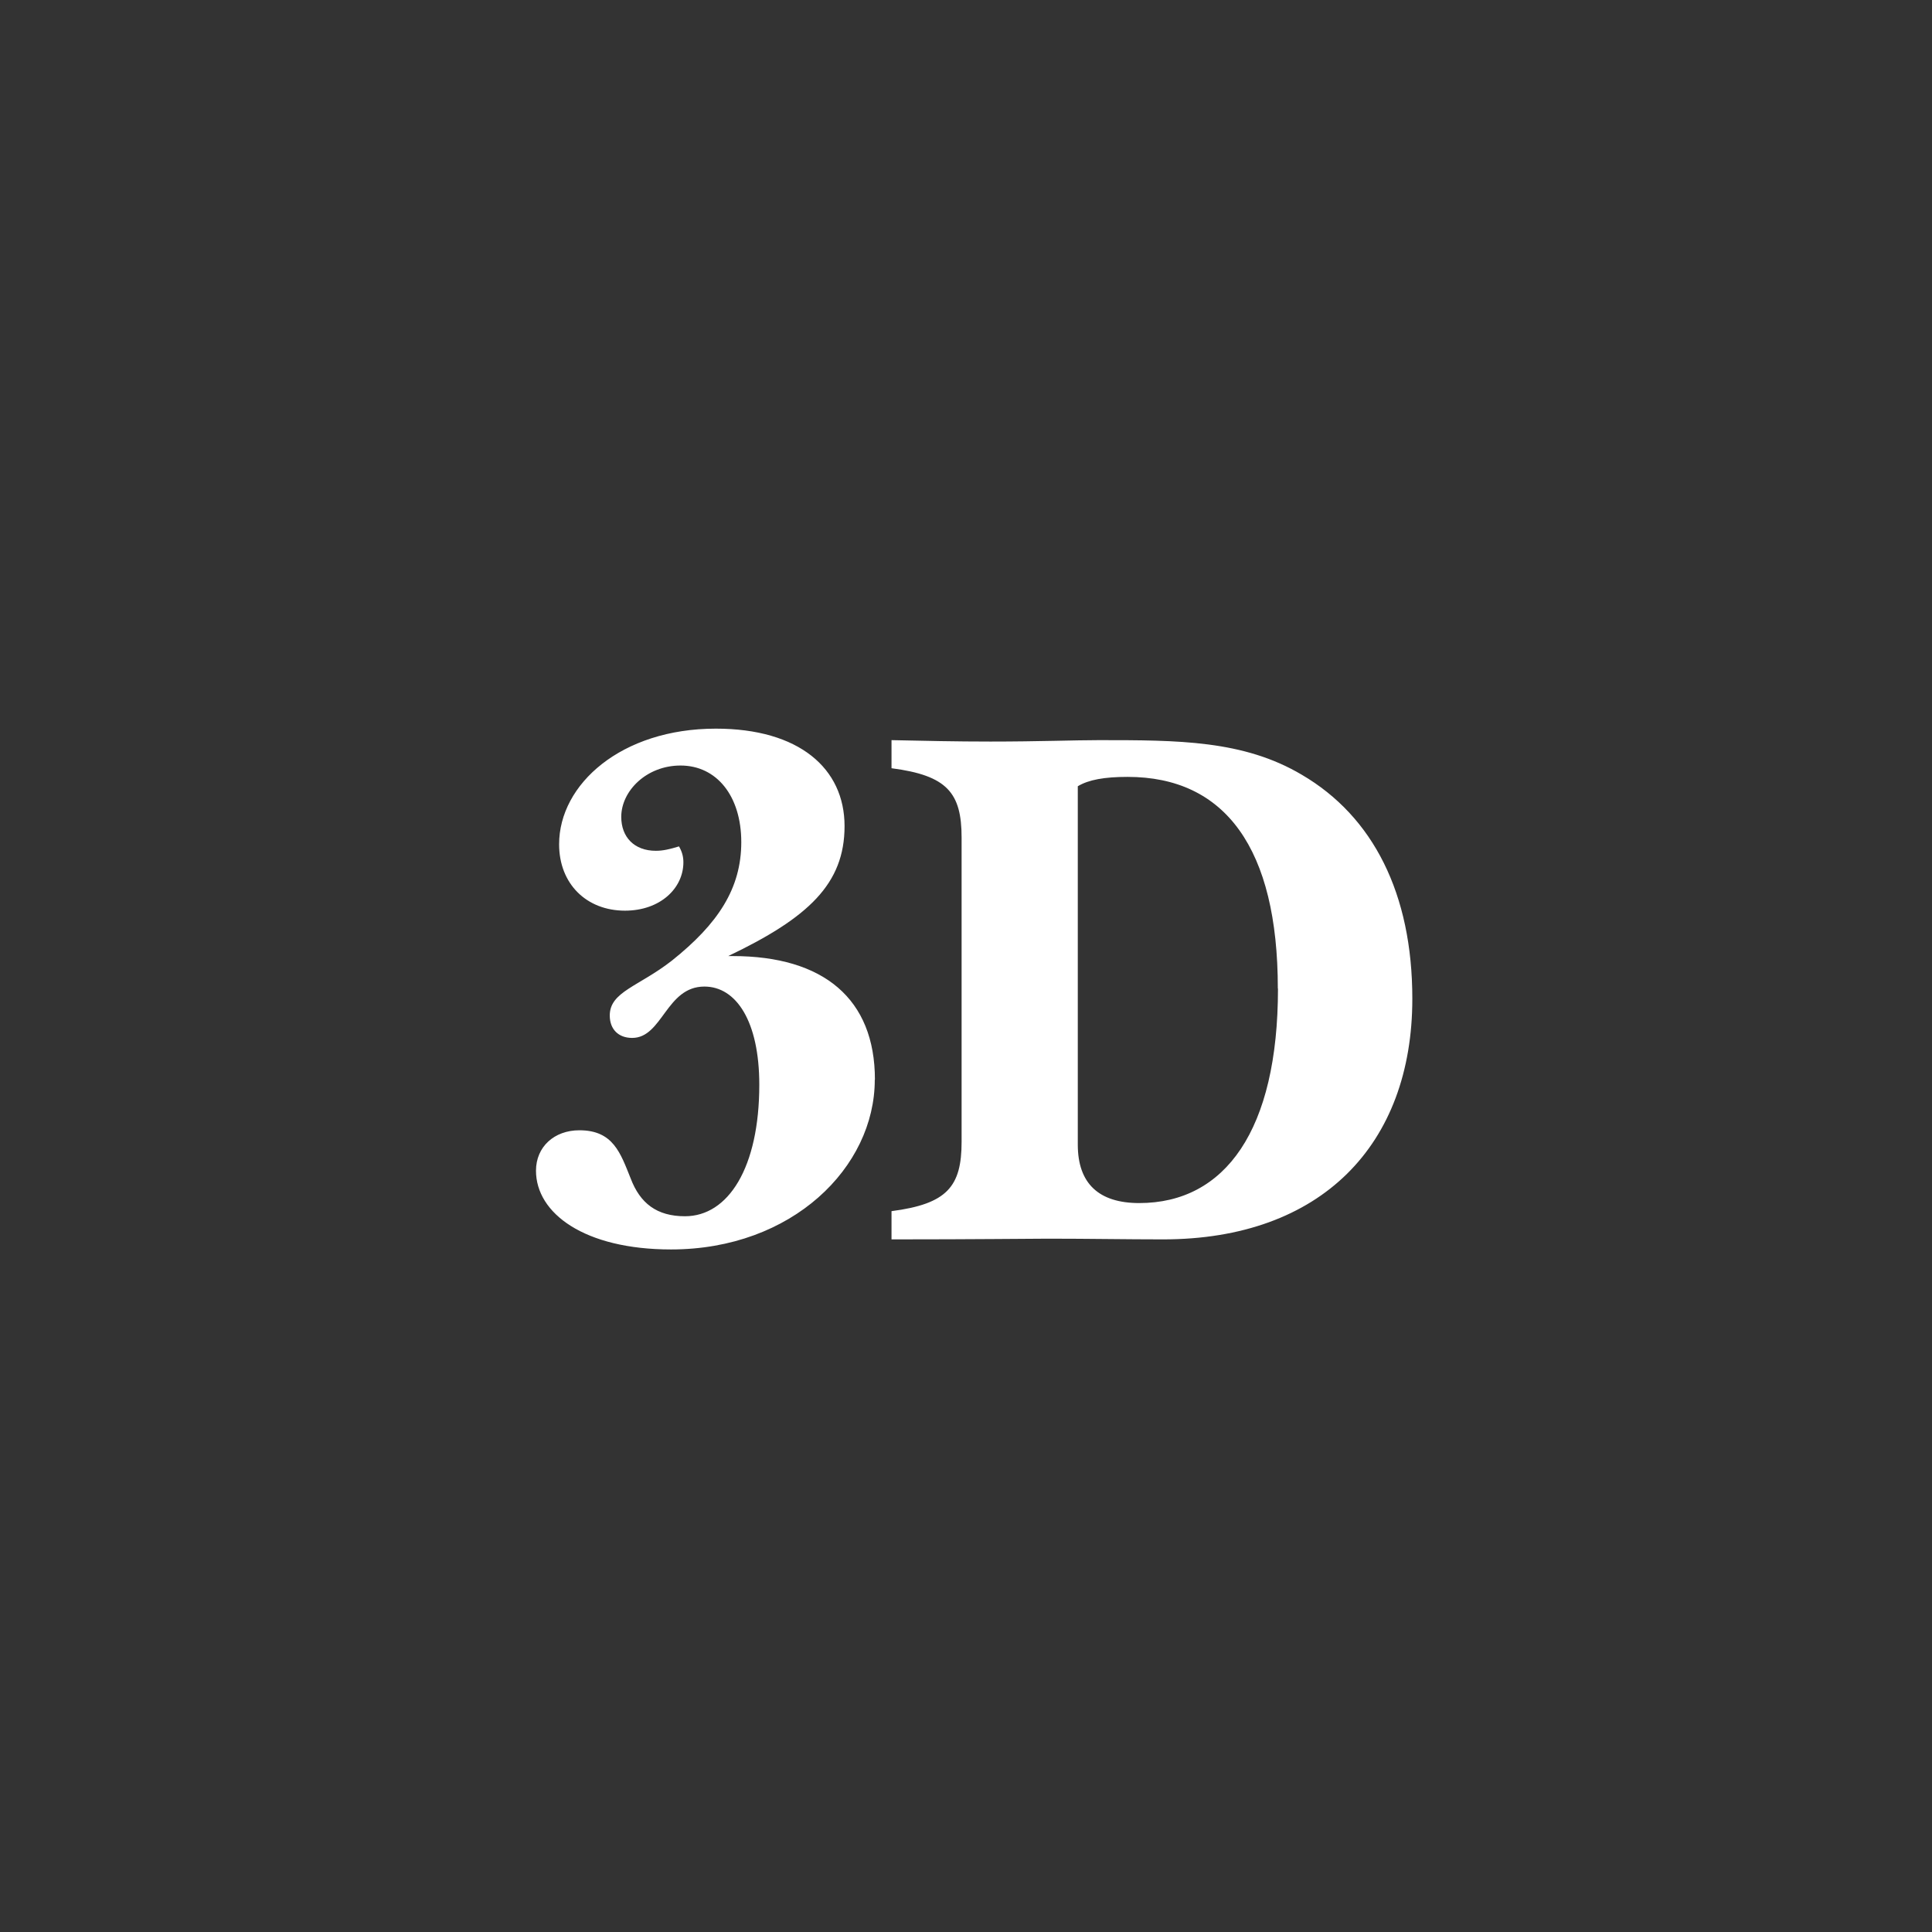 <svg xmlns="http://www.w3.org/2000/svg" viewBox="0 0 136.18 136.18"><rect x="0" y="0" width="136.18" height="136.18" fill="#333333" stroke="none"/><path d="M90.08 69.68c0 9.98-3.72 15.12-9.78 15.12-2.85 0-4.33-1.38-4.33-4.12V55.42c.76-.46 1.88-.66 3.51-.66 6.88 0 10.59 5.04 10.59 14.92m9.48.71c0-7.38-2.75-12.83-7.79-15.78-4.12-2.44-8.71-2.44-14.31-2.44-1.68 0-4.23.1-7.64.1-2.39 0-4.69-.05-6.97-.1v1.98c3.92.51 4.94 1.73 4.94 4.89v21.44c0 3.16-1.02 4.38-4.94 4.89v1.99c6.11 0 9.72-.05 11.05-.05 2.85 0 5.55.05 8.09.05 11.15 0 17.57-6.67 17.57-16.96m-37.88 5.7c0-5.7-3.62-8.71-10.03-8.71h-.31c5.65-2.7 8.2-5.09 8.2-9.16s-3.21-6.87-9.07-6.87c-6.67 0-11.05 3.92-11.05 8.15 0 2.8 1.94 4.68 4.64 4.68 2.49 0 4.12-1.58 4.12-3.41 0-.41-.1-.76-.31-1.12-.66.2-1.12.31-1.63.31-1.53 0-2.44-.97-2.44-2.39 0-1.83 1.78-3.62 4.18-3.62 2.54 0 4.28 2.14 4.28 5.4s-1.63 5.75-4.89 8.35c-2.34 1.83-4.38 2.19-4.38 3.87 0 .97.61 1.58 1.58 1.58 2.14 0 2.39-3.62 5.09-3.62 2.24 0 3.87 2.44 3.87 6.92 0 5.85-2.19 9.27-5.24 9.27-1.99 0-3.16-.92-3.82-2.65-.72-1.78-1.22-3.41-3.62-3.41-1.78 0-3.06 1.17-3.06 2.85 0 3 3.41 5.55 9.52 5.55 8.55 0 14.36-5.8 14.36-11.96" style="fill:#fff;stroke-width:0"/></svg>